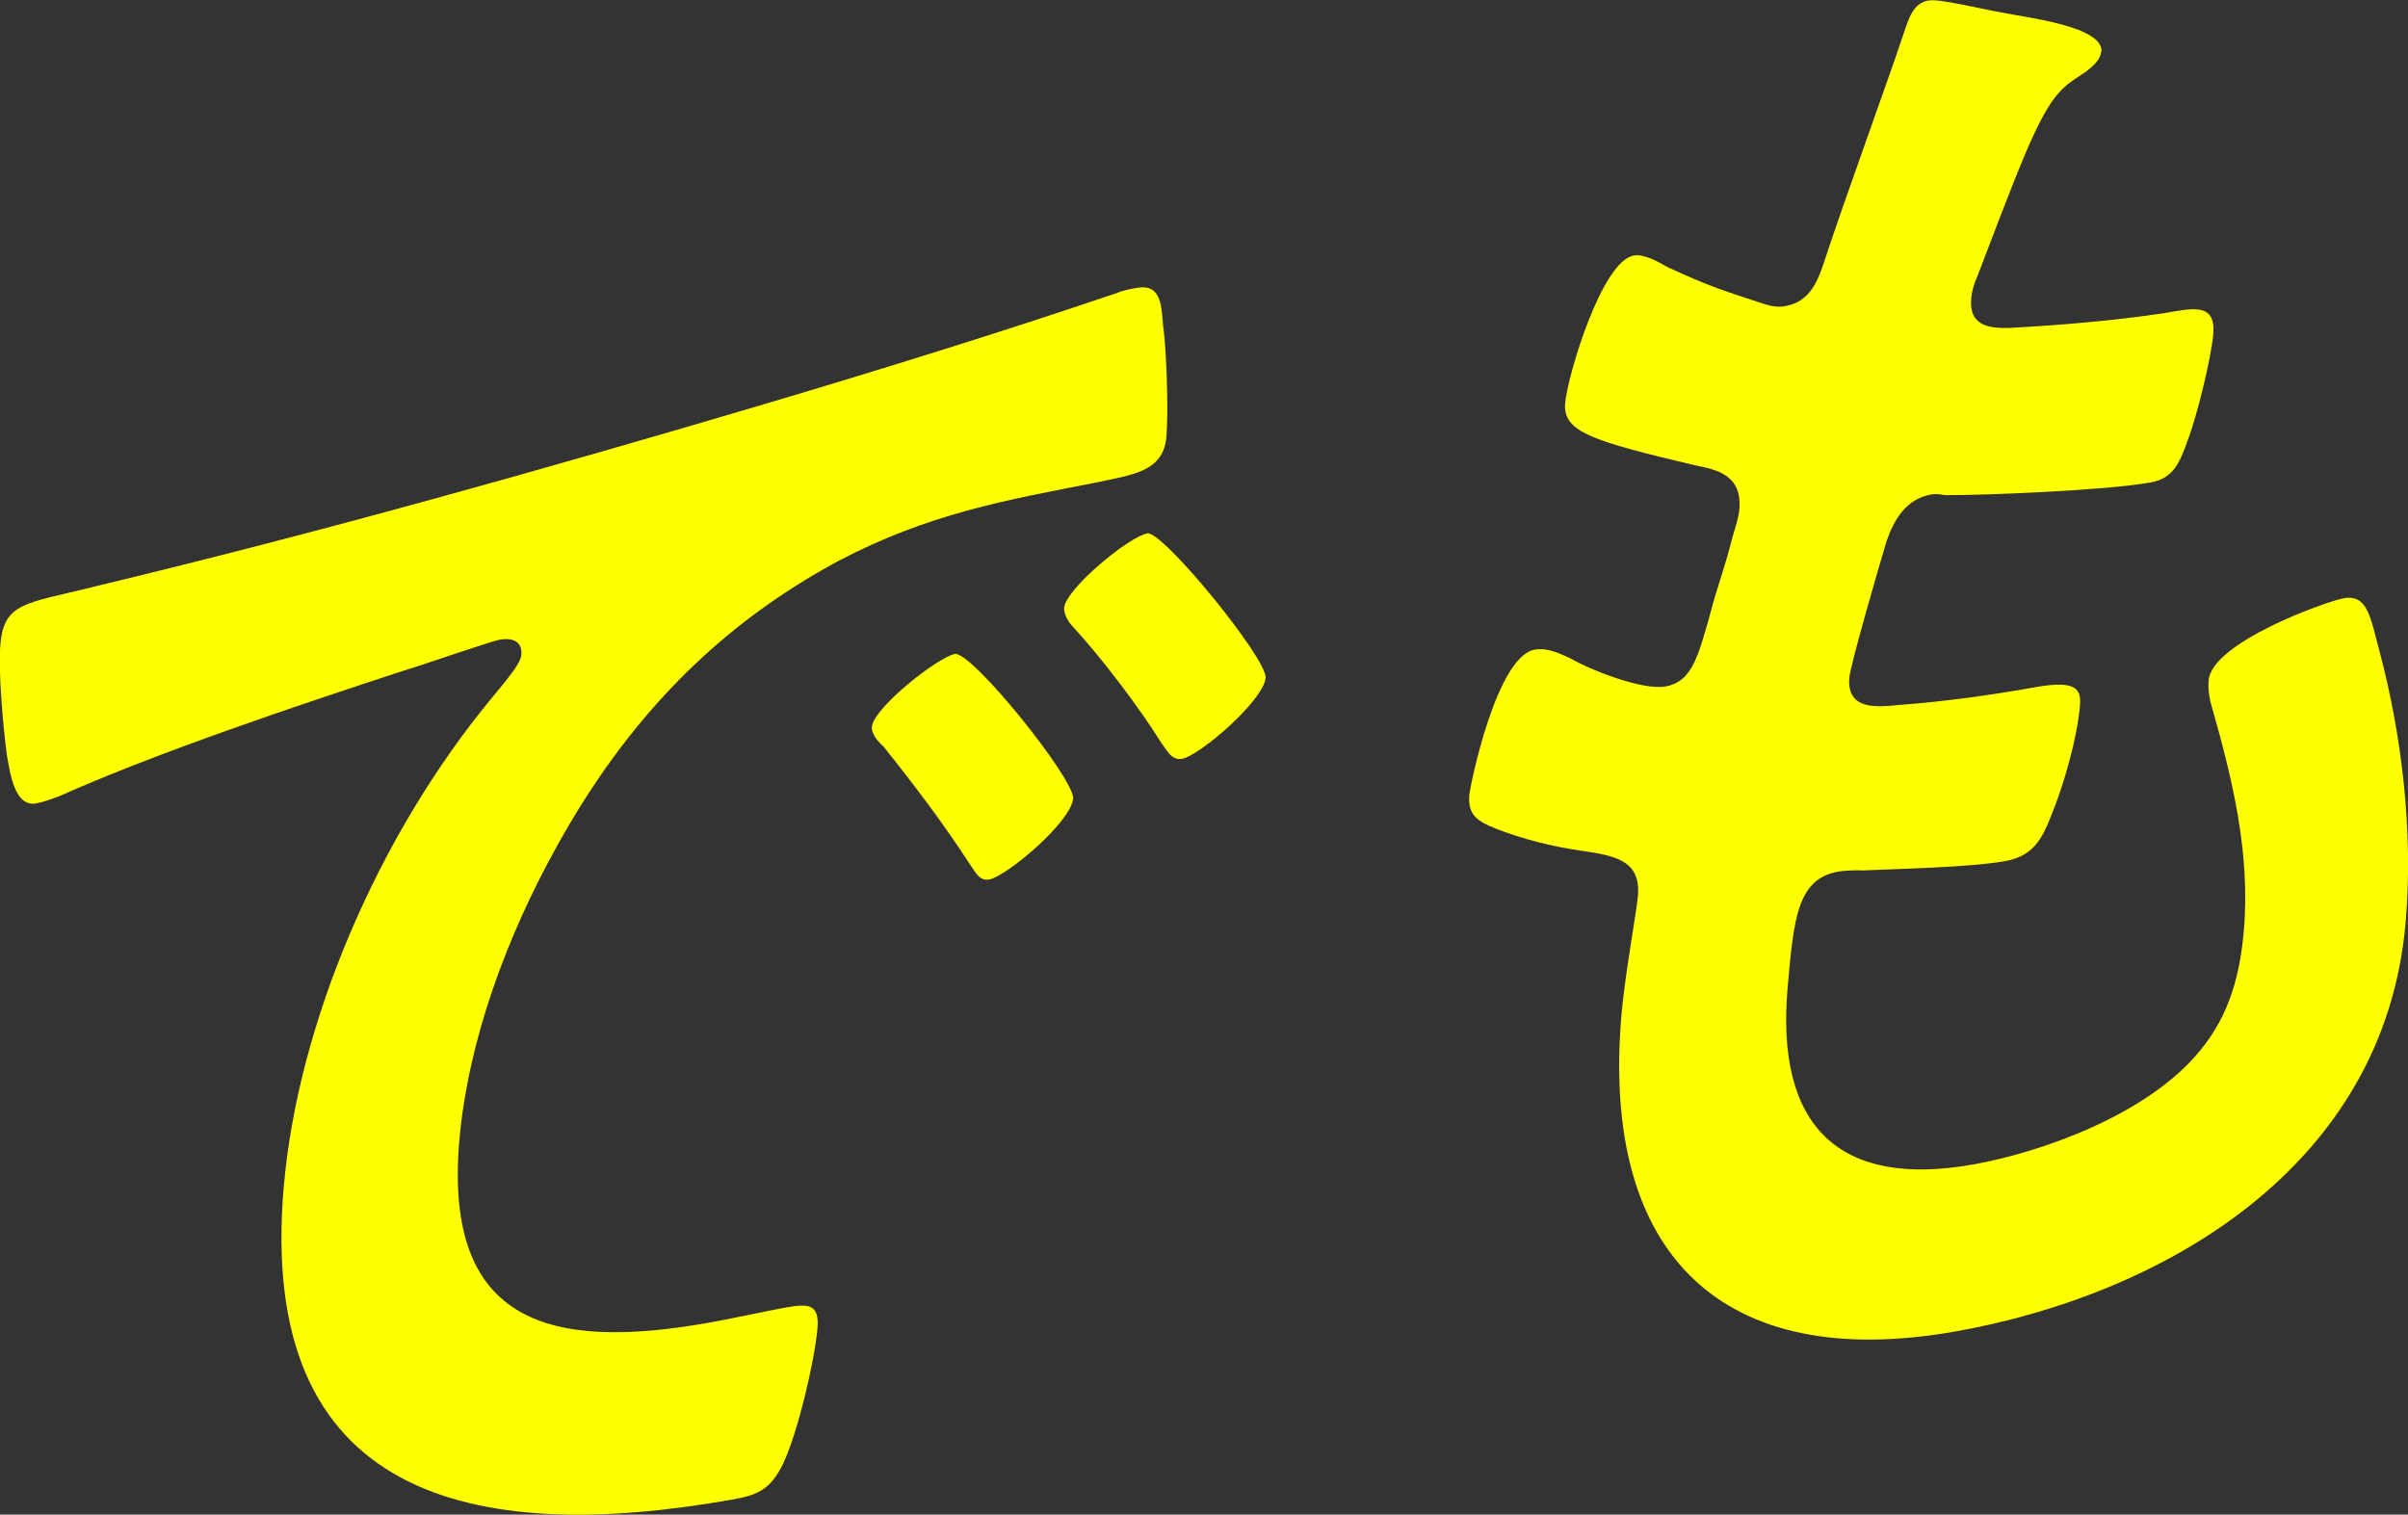 <?xml version="1.0" encoding="UTF-8"?><svg id="_レイヤー_2" xmlns="http://www.w3.org/2000/svg" viewBox="0 0 189.65 119.3"><rect x="0" y="0" width="189.65" height="119.3" fill="#333333" stroke="none"/><defs><style>.cls-1{fill:#ff0;}</style></defs><g id="_レイヤー_17"><path class="cls-1" d="M7.31,46.23c17.67-4.23,35.4-9.22,53.03-14.44,9.24-2.75,18.5-5.62,27.65-8.72.49-.21,1.09-.32,1.58-.4,1.8-.32,1.9,1.28,2.01,2.75.29,2.06.46,6.87.28,9.01-.24,2.77-2.75,2.97-5.65,3.6-6.99,1.36-13.13,2.44-20.21,6.17-9.57,5.16-16.61,12.48-22.1,22.38-4.07,7.29-7.04,15.51-7.72,23.2-1.28,14.62,7.32,16.58,19.59,14.41,2.04-.36,4.7-.95,6.03-1.19,1.81-.32,2.76-.36,2.58,1.65-.22,2.52-1.55,8.21-2.71,10.65-1.01,2.04-1.99,2.46-4.04,2.82-20.45,3.61-37.43-.1-35.28-24.67,1.12-12.85,7.39-27.61,16.4-38.5,1.46-1.75,2.26-2.75,2.31-3.38.1-1.13-.83-1.34-1.67-1.19-.84.15-6.47,2.13-7.68,2.47-8.17,2.68-19.16,6.35-27.04,9.86-.61.23-1.23.46-1.83.57-1.68.3-2.04-2.37-2.28-3.69-.29-2.06-.72-6.7-.53-8.84.29-3.28,1.94-3.2,7.27-4.51ZM84.52,62.89c-.17,1.89-5.28,6.14-6.6,6.38-.84.15-1.13-.67-1.55-1.22-2.09-3.23-4.42-6.29-6.77-9.23-.33-.31-.98-.94-.93-1.57.13-1.51,5.22-5.51,6.54-5.74,1.32-.23,9.44,9.87,9.31,11.39ZM99.68,53.39c-.15,1.76-5.16,6.12-6.6,6.38-.84.15-1.23-.77-1.66-1.32-1.66-2.69-4.74-6.73-6.91-9.08-.33-.31-.74-.99-.7-1.49.13-1.51,5.11-5.62,6.56-5.87,1.2-.21,9.44,9.87,9.31,11.39Z"/><path class="cls-1" d="M165.48,4.07c-.06.63-.57,1.09-1.2,1.58-1.76,1.18-2.62,1.45-4.7,6.29-1.35,3.22-2.59,6.54-3.81,9.73-.3.67-.46,1.2-.52,1.83-.19,2.14,1.33,2.37,3,2.33,4.05-.22,8.1-.56,12.18-1.16,2.29-.4,4.1-.85,3.88,1.67-.17,1.89-1.27,6.43-2.04,8.42-.64,1.85-1.21,2.94-2.89,3.24-3.49.62-12.76,1.01-16.2,1-.35-.06-.7-.12-1.06-.06-1.93.34-2.89,1.87-3.51,3.6-.49,1.58-2.87,9.81-2.96,10.82-.23,2.65,2.28,2.33,3.96,2.16,3.58-.26,7.17-.77,10.78-1.41,3.25-.57,3.53.25,3.42,1.51-.22,2.52-1.25,6.18-2.3,8.72-.77,2-1.58,3.13-3.62,3.49-2.77.49-8.35.6-11.2.73-.47-.04-1.54.02-1.9.09-3.25.57-3.52,3.72-4,9.14-.96,10.96,4.07,15.78,14.54,13.94,5.41-.95,13.85-3.93,17.96-9,2.39-2.9,3.14-6.14,3.43-9.41.54-6.17-.95-12.11-2.49-17.55-.19-.59-.35-1.43-.28-2.18.26-3.02,9.31-6.23,10.64-6.47,1.92-.34,2.11,1.61,2.83,4.22,1.69,6.4,2.68,14.04,2.04,21.35-1.71,19.53-19.51,29.37-35.51,32.19-18.17,3.2-27.92-5.87-26.24-25.03.28-3.15,1.18-8.02,1.29-9.28.24-2.77-1.74-3.17-4.43-3.56-2.34-.33-4.66-.92-6.83-1.77-1.26-.52-2.16-.98-2.02-2.62.07-.76,2.14-10.92,5.15-11.45,1.08-.19,2.1.37,2.9.73,1.47.86,5.59,2.49,7.39,2.17,2.05-.36,2.56-2.19,3.6-5.97.36-1.43.99-3.15,1.51-5.11.2-.9.66-2.1.72-2.86.24-2.77-1.86-3.15-3.49-3.48-8.12-1.92-10.43-2.63-10.23-4.9.19-2.14,2.87-11.18,5.4-11.62.84-.15,1.97.52,2.65.9,3.3,1.53,4.34,1.84,7.8,2.97.58.15.93.21,1.53.1,1.93-.34,2.55-2.06,3.03-3.51,1.46-4.48,4.89-13.89,6.17-17.71.48-1.45.82-2.63,2.03-2.84.84-.15,3.74.58,5.84.96,1.98.4,7.96,1.08,7.79,3.09Z"/></g></svg>